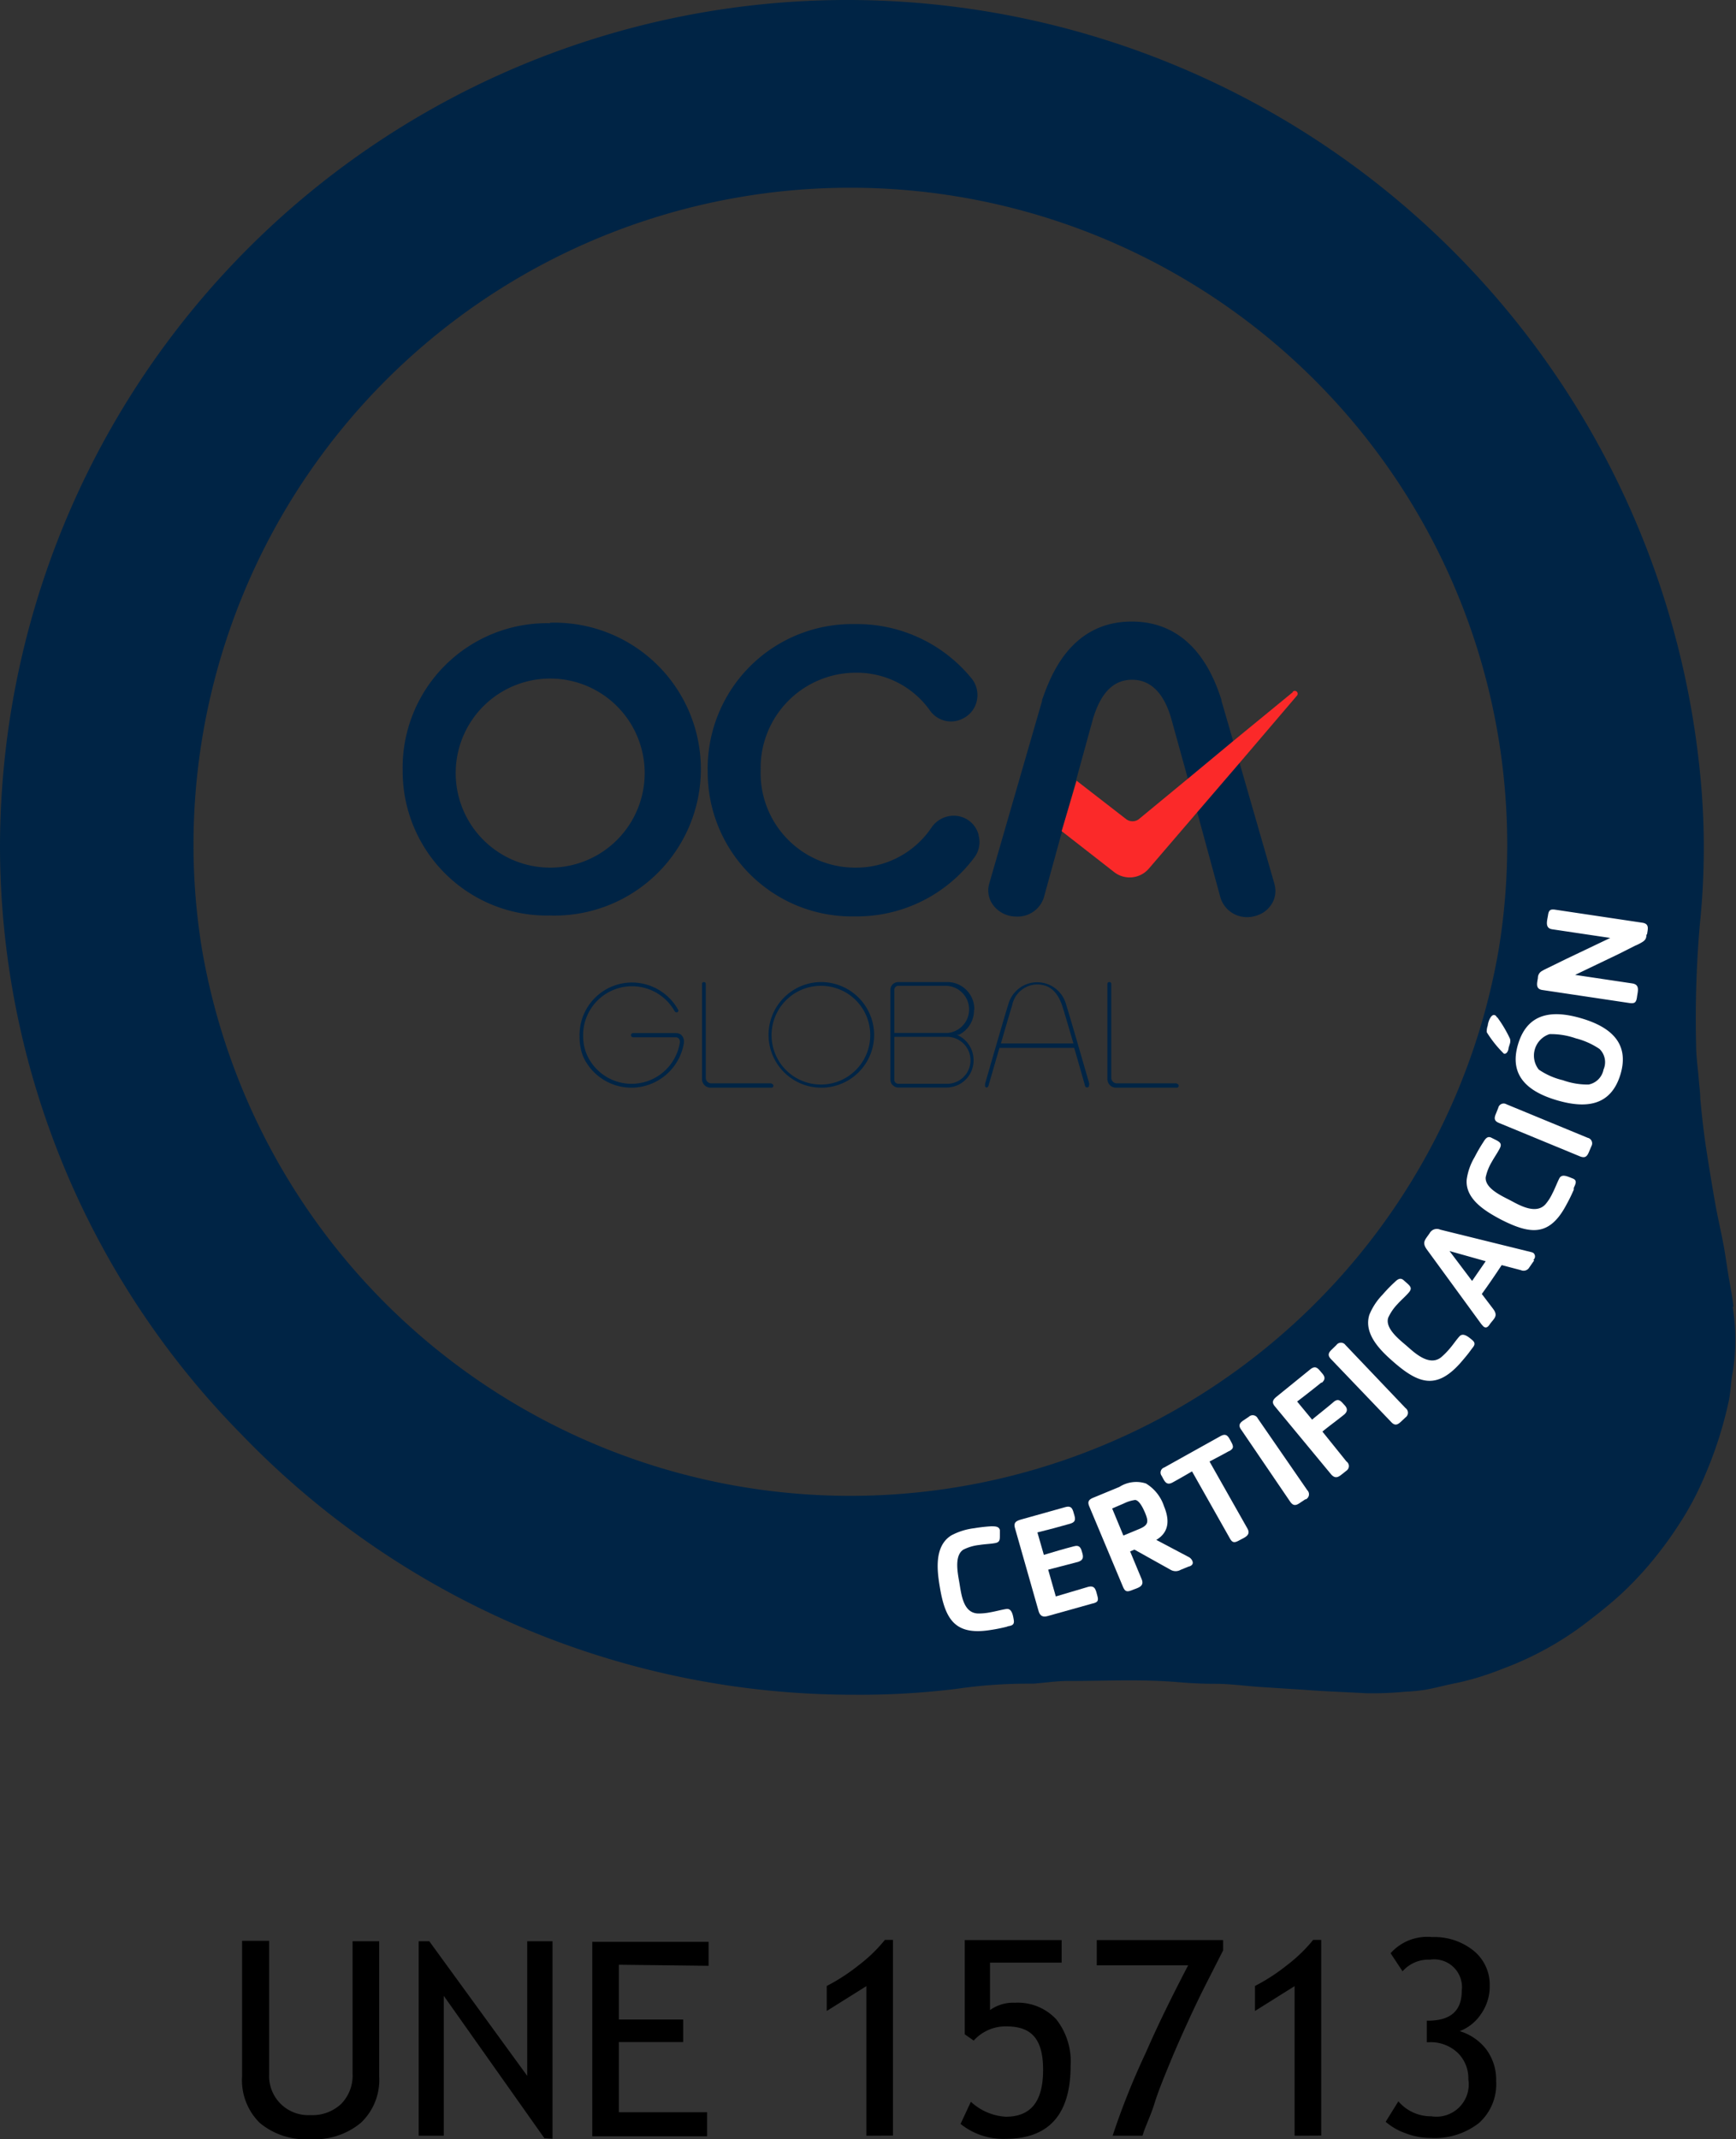 <?xml version="1.0" encoding="UTF-8"?> <svg xmlns="http://www.w3.org/2000/svg" viewBox="0 0 116.1 142.99"><rect x="0" y="0" width="116.1" height="142.99" fill="#333333" stroke="none"/><defs><style>.cls-1{fill:#002445;}.cls-2{fill:#fb2929;}.cls-3{fill:#fff;}</style></defs><title>UNE 15713</title><g id="Capa_2" data-name="Capa 2"><g id="Capa_1-2" data-name="Capa 1"><path class="cls-1" d="M51.58,72.42h-4a.37.37,0,0,1-.38-.37V65.77a.12.12,0,0,0-.13-.12h0a.12.12,0,0,0-.12.12v6.37a.57.57,0,0,0,.56.57h4.09a.12.12,0,0,0,.12-.13v0a.12.12,0,0,0-.12-.13"></path><path class="cls-1" d="M45.58,69.19s0,0,0,0a.65.65,0,0,0-.38-.13H42.34a.14.14,0,0,0-.14.14h0a.14.14,0,0,0,.14.14h2.85a.28.28,0,0,1,.2.08.32.32,0,0,1,.08.2v.06a3.85,3.85,0,0,1-.09.41,3.27,3.27,0,0,1-6.12.44A3.08,3.08,0,0,1,39,69.28v-.21a3.27,3.27,0,0,1,6.12-1.47.16.16,0,0,0,.18.07l0,0a.14.14,0,0,0,.05-.18.56.56,0,0,1-.05-.08h0a3.54,3.54,0,0,0-3-1.73h0a3.51,3.51,0,0,0-3.54,3.42.41.41,0,0,0,0,.11v.1A3.51,3.51,0,0,0,39,70.63a3.55,3.55,0,0,0,3.23,2.08h0a3.57,3.57,0,0,0,3.51-3h0a.15.15,0,0,1,0-.06V69.6a.6.6,0,0,0-.11-.34l-.07-.07"></path><path class="cls-1" d="M78.7,72.42h-4a.37.37,0,0,1-.38-.37V65.77a.12.12,0,0,0-.13-.12h0a.12.12,0,0,0-.13.12v6.37a.58.58,0,0,0,.57.57H78.7a.13.13,0,0,0,.13-.13v0a.13.13,0,0,0-.13-.13"></path><path class="cls-1" d="M58.2,69.18a3.3,3.3,0,1,1-3.29-3.28,3.29,3.29,0,0,1,3.29,3.28m-3.29-3.53a3.53,3.53,0,1,0,3.55,3.53,3.55,3.55,0,0,0-3.55-3.53"></path><path class="cls-1" d="M71.79,69.75H66.94c.42-1.46.68-2.32.75-2.54a1.72,1.72,0,0,1,1.67-1.4c.81,0,1.35.46,1.67,1.4.08.23.33,1.08.76,2.54m1.06,2.7c-.41-1.43-1.39-4.81-1.56-5.33a2,2,0,0,0-3.85,0c-.17.52-1.15,3.9-1.56,5.33l0,.09a.13.13,0,0,0,.09.16h0a.14.14,0,0,0,.13-.1v0c.06-.19.39-1.35.74-2.55h5c.35,1.2.68,2.36.73,2.55v0a.14.14,0,0,0,.17.09.13.13,0,0,0,.09-.16Z"></path><path class="cls-1" d="M59.81,69.31h3.58v0a1.57,1.57,0,0,1-.11,3.14H60.08a.27.27,0,0,1-.27-.27Zm3.57-.26H59.81V66.17a.27.27,0,0,1,.27-.27h3.21a1.58,1.58,0,0,1,.11,3.15h0m1.76-1.57a1.81,1.81,0,0,0-1-1.64,1.77,1.77,0,0,0-.82-.19H60.08a.55.55,0,0,0-.33.11.38.38,0,0,0-.09.09.52.52,0,0,0-.11.32v6a.55.55,0,0,0,.11.33l.09.08a.5.5,0,0,0,.33.12h3.21a1.9,1.9,0,0,0,.82-.19h0a1.81,1.81,0,0,0,1-1.64,1.84,1.84,0,0,0-1-1.64h0L64,69.17l.14,0a1.83,1.83,0,0,0,1-1.64"></path><path class="cls-1" d="M36.84,58a6.32,6.32,0,0,1-6.36-6.55v0A6.32,6.32,0,1,1,36.84,58m-.05-16.34a9.66,9.66,0,0,0-9.86,9.88v0a9.64,9.64,0,0,0,9.84,9.66,9.79,9.79,0,1,0,0-19.57"></path><path class="cls-1" d="M65.45,55.86a1.71,1.71,0,0,1-.28,1.45,9.81,9.81,0,0,1-8,3.95,9.64,9.64,0,0,1-9.84-9.66v0a9.66,9.66,0,0,1,9.86-9.88A9.88,9.88,0,0,1,65,45.38a1.76,1.76,0,0,1,.34,1.4A1.72,1.72,0,0,1,64.46,48a1.76,1.76,0,0,1-.86.23,1.73,1.73,0,0,1-1.39-.71,6,6,0,0,0-5-2.55,6.37,6.37,0,0,0-6.34,6.53v0A6.32,6.32,0,0,0,57.23,58a6.07,6.07,0,0,0,5.08-2.7,1.8,1.8,0,0,1,1.47-.77,1.71,1.71,0,0,1,1.67,1.29"></path><path class="cls-1" d="M85.23,59.08,83.6,53.43,82.9,51l-.43-1.47h0l-.78-2.68,0-.06c-.43-1.3-1.75-5.24-6-5.24s-5.52,3.94-6,5.24l0,.07-3.53,12.2a1.63,1.63,0,0,0,.28,1.47,1.92,1.92,0,0,0,1.52.74A1.84,1.84,0,0,0,69.81,60L73.11,48v0c.35-1.1,1-2.56,2.6-2.56S78,46.91,78.32,48v0l1.87,6.75L81.62,60a1.85,1.85,0,0,0,1.81,1.31h0a2,2,0,0,0,.76-.16,1.74,1.74,0,0,0,.76-.58,1.63,1.63,0,0,0,.28-1.47"></path><path class="cls-2" d="M86.46,46.27l-4,3.28-3,2.49-3.31,2.73a.71.71,0,0,1-.82,0L72,52.19,71,55.56l3.54,2.76a1.69,1.69,0,0,0,2.28-.24l3.21-3.74L82.9,51l3.83-4.49a.19.19,0,0,0-.27-.27"></path><path class="cls-1" d="M100.22,63.53a44,44,0,0,1-86.7,0,43.18,43.18,0,0,1-.58-7.05,43.93,43.93,0,0,1,87.86,0,43.18,43.18,0,0,1-.58,7.05m15.71,23.8c-.09-.77-.25-1.52-.37-2.28s-.19-1.28-.31-1.92c-.17-.9-.38-1.78-.54-2.68s-.34-2-.5-3c-.09-.58-.18-1.15-.25-1.72-.1-.77-.18-1.53-.25-2.3,0-.38-.06-.77-.09-1.16-.06-.82-.19-1.64-.19-2.46a73.17,73.17,0,0,1,.25-8,49.75,49.75,0,0,0,0-10.28A57.32,57.32,0,0,0,56.87,0,56.67,56.67,0,0,0,0,56.48,56.08,56.08,0,0,0,16.18,95.92a56.78,56.78,0,0,0,41,17.37,52.1,52.1,0,0,0,6.84-.4,33.17,33.17,0,0,1,4.77-.34l.32,0c.8-.06,1.61-.19,2.42-.18,2.47,0,4.93-.13,7.39.09.81.07,1.62.1,2.44.1s1.83.13,2.74.2l3.12.2c1.37.11,2.75.15,4.13.23a22.69,22.69,0,0,0,2.6-.1,12.27,12.27,0,0,0,1.36-.13c.73-.13,1.44-.33,2.17-.47a18.93,18.93,0,0,0,3-.93,21.6,21.6,0,0,0,5.09-2.7c.92-.68,1.83-1.39,2.68-2.15a22.34,22.34,0,0,0,2.13-2.22,25.41,25.41,0,0,0,1.91-2.59,20.11,20.11,0,0,0,1.75-3.31,26.72,26.72,0,0,0,1.56-4.86c.15-.66.15-1.36.28-2a13.51,13.51,0,0,0,0-4.35"></path><path class="cls-3" d="M67.39,108.73a10.77,10.77,0,0,1-1.13.23c-2.39.39-3.05-.7-3.41-2.89-.19-1.12-.37-2.72.77-3.43a4.34,4.34,0,0,1,1.53-.48,11,11,0,0,1,1.14-.13c.25,0,.53,0,.58.26l0,.33c0,.3,0,.47-.3.53s-.72.07-1.08.13a3.1,3.1,0,0,0-1.06.31c-.65.41-.36,1.66-.26,2.27.13.77.26,2,1.28,2a4,4,0,0,0,.78-.08c.35-.06.7-.16,1.06-.22s.45.36.51.74-.21.37-.46.43"></path><path class="cls-3" d="M73.07,107.19l-3,.84c-.32.09-.5,0-.6-.29l-1.6-5.62c-.09-.33.08-.44.37-.53l3-.84c.47-.13.5.17.61.54s0,.48-.29.57c-.73.21-1.45.4-2.18.58l.43,1.5c.64-.19,1.3-.39,2-.57.42-.12.49.14.58.47s0,.47-.29.57l-2,.52.51,1.79,2.16-.64c.49-.13.52.25.62.6s0,.43-.3.51"></path><path class="cls-3" d="M75.92,100.27a2.4,2.4,0,0,0-.75.23l-.79.34.75,1.81,1.06-.44c.63-.26.63-.5.39-1.08-.1-.23-.36-.83-.66-.86m3.6,4.44-.56.23a.67.67,0,0,1-.67,0l-2.42-1.35-.29.12.77,1.85c.21.5-.25.58-.62.73s-.49.11-.63-.22l-2.26-5.39c-.13-.32,0-.45.3-.57l1.72-.71a2.09,2.09,0,0,1,1.78-.23,2.8,2.8,0,0,1,1.21,1.53c.36.87.37,1.71-.52,2.24l2.14,1.13a.55.55,0,0,1,.27.27c.08.18,0,.31-.22.38"></path><path class="cls-3" d="M82.2,97c-.43.24-.87.47-1.31.7l2.53,4.47c.27.47-.2.61-.54.8s-.47.16-.64-.15l-2.52-4.46c-.43.25-.86.5-1.3.74s-.55-.12-.73-.44a.36.36,0,0,1,.17-.56L81.63,96c.42-.23.53.06.71.39s.16.45-.14.62"></path><path class="cls-3" d="M87.29,100.23l-.36.24c-.27.19-.45.2-.65-.09L83,95.56c-.2-.28-.09-.44.16-.61l.36-.24a.37.37,0,0,1,.59.1l3.32,4.81a.38.38,0,0,1-.1.61"></path><path class="cls-3" d="M88.37,92.42c-.53.43-1.08.86-1.62,1.27l1,1.21c.48-.4,1-.8,1.45-1.19.34-.28.51,0,.71.21s.24.41,0,.63c-.48.39-1,.76-1.47,1.15l1.61,2a.37.37,0,0,1,0,.61l-.34.27c-.26.21-.44.24-.67,0L85.25,94c-.22-.27-.11-.44.12-.63l2.27-1.84c.38-.3.54,0,.77.26s.22.43,0,.64"></path><path class="cls-3" d="M94,94.75l-.32.3c-.24.22-.41.26-.65,0L89,90.84c-.23-.25-.15-.42.07-.63l.31-.3a.37.37,0,0,1,.6,0L94,94.13a.38.38,0,0,1,0,.62"></path><path class="cls-3" d="M98.39,90.22c-.22.31-.47.6-.72.89-1.61,1.81-2.81,1.39-4.49-.08-.86-.75-2-1.86-1.6-3.14a4.2,4.2,0,0,1,.87-1.33,10.39,10.39,0,0,1,.8-.83c.18-.17.37-.36.61-.16l.25.22c.23.21.34.34.11.61s-.52.51-.76.78a3.26,3.26,0,0,0-.62.91c-.23.73.8,1.5,1.27,1.91s1.46,1.36,2.26.74a4.76,4.76,0,0,0,.55-.55c.24-.27.44-.58.68-.85s.58,0,.87.25.07.42-.08.63"></path><path class="cls-3" d="M96.94,83.63l1.51,2,.91-1.32Zm5.66.63-.32.46a.44.44,0,0,1-.56.19l-1.29-.34c-.43.65-.87,1.3-1.33,1.93l.76,1c.34.46.09.61-.21,1-.1.16-.23.32-.42.19a1.64,1.64,0,0,1-.21-.24l-3.6-4.93c-.34-.48-.11-.64.19-1.08a.55.55,0,0,1,.71-.24l6.08,1.5a.52.52,0,0,1,.15.06.3.3,0,0,1,0,.46"></path><path class="cls-3" d="M105.25,79.53a10.74,10.74,0,0,1-.49,1c-1.13,2.14-2.4,2-4.37,1-1-.53-2.41-1.35-2.3-2.68a4,4,0,0,1,.53-1.5,11.1,11.1,0,0,1,.58-1c.13-.21.28-.44.55-.29l.3.15c.27.14.41.25.25.56s-.38.62-.55.93a3.37,3.37,0,0,0-.39,1c-.06.76,1.13,1.27,1.68,1.56s1.74,1,2.37.18a3.18,3.18,0,0,0,.41-.66c.17-.32.29-.66.46-1s.56-.13.9,0,.17.4.07.63"></path><path class="cls-3" d="M106.43,76.62l-.17.4c-.13.31-.27.41-.6.28l-5.43-2.24c-.31-.13-.31-.32-.19-.6l.16-.4a.37.37,0,0,1,.55-.24l5.43,2.24a.38.38,0,0,1,.25.56"></path><path class="cls-3" d="M103.63,69.13a1.51,1.51,0,0,0-.72,2.37,4.77,4.77,0,0,0,1.61.71,4.9,4.9,0,0,0,1.72.29,1.26,1.26,0,0,0,1-1,1.23,1.23,0,0,0-.27-1.38,5.09,5.09,0,0,0-1.59-.71,5,5,0,0,0-1.74-.28m4.73,2.7c-.65,2.14-2.35,2.28-4.25,1.72s-3.24-1.62-2.59-3.76,2.36-2.27,4.25-1.71,3.23,1.63,2.59,3.75M100.13,68a8.34,8.34,0,0,1,.86,1.45.67.67,0,0,1,0,.28l-.1.32c0,.14-.11.45-.32.38A7.71,7.71,0,0,1,99.43,69a1.18,1.18,0,0,1,.07-.45c0-.15.19-.77.45-.69.08,0,.13.1.18.17"></path><path class="cls-3" d="M110.11,62.47c0,.24-.06.38-.3.52a3.29,3.29,0,0,1-.46.23l-1.09.55-2.92,1.4,3.82.57c.53.08.37.52.32.9s-.16.46-.51.41l-5.82-.87c-.48-.07-.35-.47-.3-.8a.53.53,0,0,1,.29-.48c.15-.09.31-.16.47-.24l1.08-.53,3-1.43-3.89-.58c-.51-.08-.32-.6-.27-.95s.18-.4.47-.36l5.82.87c.51.07.38.42.33.79"></path><path d="M16.19,129.74H18v8.92a2.61,2.61,0,0,0,2.75,2.73,2.8,2.8,0,0,0,2.07-.75,2.7,2.7,0,0,0,.76-2v-8.87h1.78v9.06a3.93,3.93,0,0,1-1.23,3.08A4.83,4.83,0,0,1,20.74,143a4.78,4.78,0,0,1-3.37-1.09,4,4,0,0,1-1.18-3.11Z"></path><path d="M36.41,142.94l-6.73-9.52v9.35H28v-13h.71l6.55,9v-9h1.69v13.2Z"></path><path d="M41.39,131.34V135h4.3v1.51h-4.3v4.69h5.9v1.61H39.61v-13h7.78v1.6Z"></path><path d="M57.94,142.77v-10l-2.65,1.66v-1.67a12.82,12.82,0,0,0,2.14-1.39,10.18,10.18,0,0,0,1.75-1.69h.54v13.08Z"></path><path d="M65.12,136.41l-.6-.42v-6.3H71v1.51H66.21v3.17a2.67,2.67,0,0,1,1.67-.49A3.51,3.51,0,0,1,70.65,135a4.55,4.55,0,0,1,.95,3.09q0,4.89-4.36,4.89a4.56,4.56,0,0,1-3-1l.69-1.48a3.76,3.76,0,0,0,2.33,1c1.67,0,2.5-1,2.5-3.13s-.82-2.91-2.47-2.91A2.87,2.87,0,0,0,65.12,136.41Z"></path><path d="M76.41,142.77h-2a49.22,49.22,0,0,1,2.21-5.53c1-2.29,2-4.24,2.84-5.86H73.35v-1.69H81.8v.69l-1.15,2.26c-.39.77-.79,1.6-1.21,2.52S78.61,137,78.2,138s-.75,1.83-1,2.64S76.6,142.12,76.41,142.77Z"></path><path d="M86.58,142.77v-10l-2.65,1.66v-1.67a12.82,12.82,0,0,0,2.14-1.39,10.18,10.18,0,0,0,1.75-1.69h.54v13.08Z"></path><path d="M92.67,141.84l.85-1.37a2.85,2.85,0,0,0,2.2,1A2.16,2.16,0,0,0,98.2,139a2.38,2.38,0,0,0-.73-1.79,2.63,2.63,0,0,0-1.91-.69h-.14v-1.44h.08c1.51,0,2.26-.66,2.26-2A1.86,1.86,0,0,0,95.64,131a2.3,2.3,0,0,0-1.84.78l-.8-1.21a3.28,3.28,0,0,1,2.77-1.08,4.19,4.19,0,0,1,2.78.91,2.93,2.93,0,0,1,1.08,2.34,3.22,3.22,0,0,1-.6,1.92,3,3,0,0,1-1.41,1.12A3.51,3.51,0,0,1,99.4,137a3.41,3.41,0,0,1,.66,2.12,3.48,3.48,0,0,1-1.15,2.8,4.79,4.79,0,0,1-3.21,1,4.63,4.63,0,0,1-1.71-.32A4.11,4.11,0,0,1,92.67,141.84Z"></path></g></g></svg> 